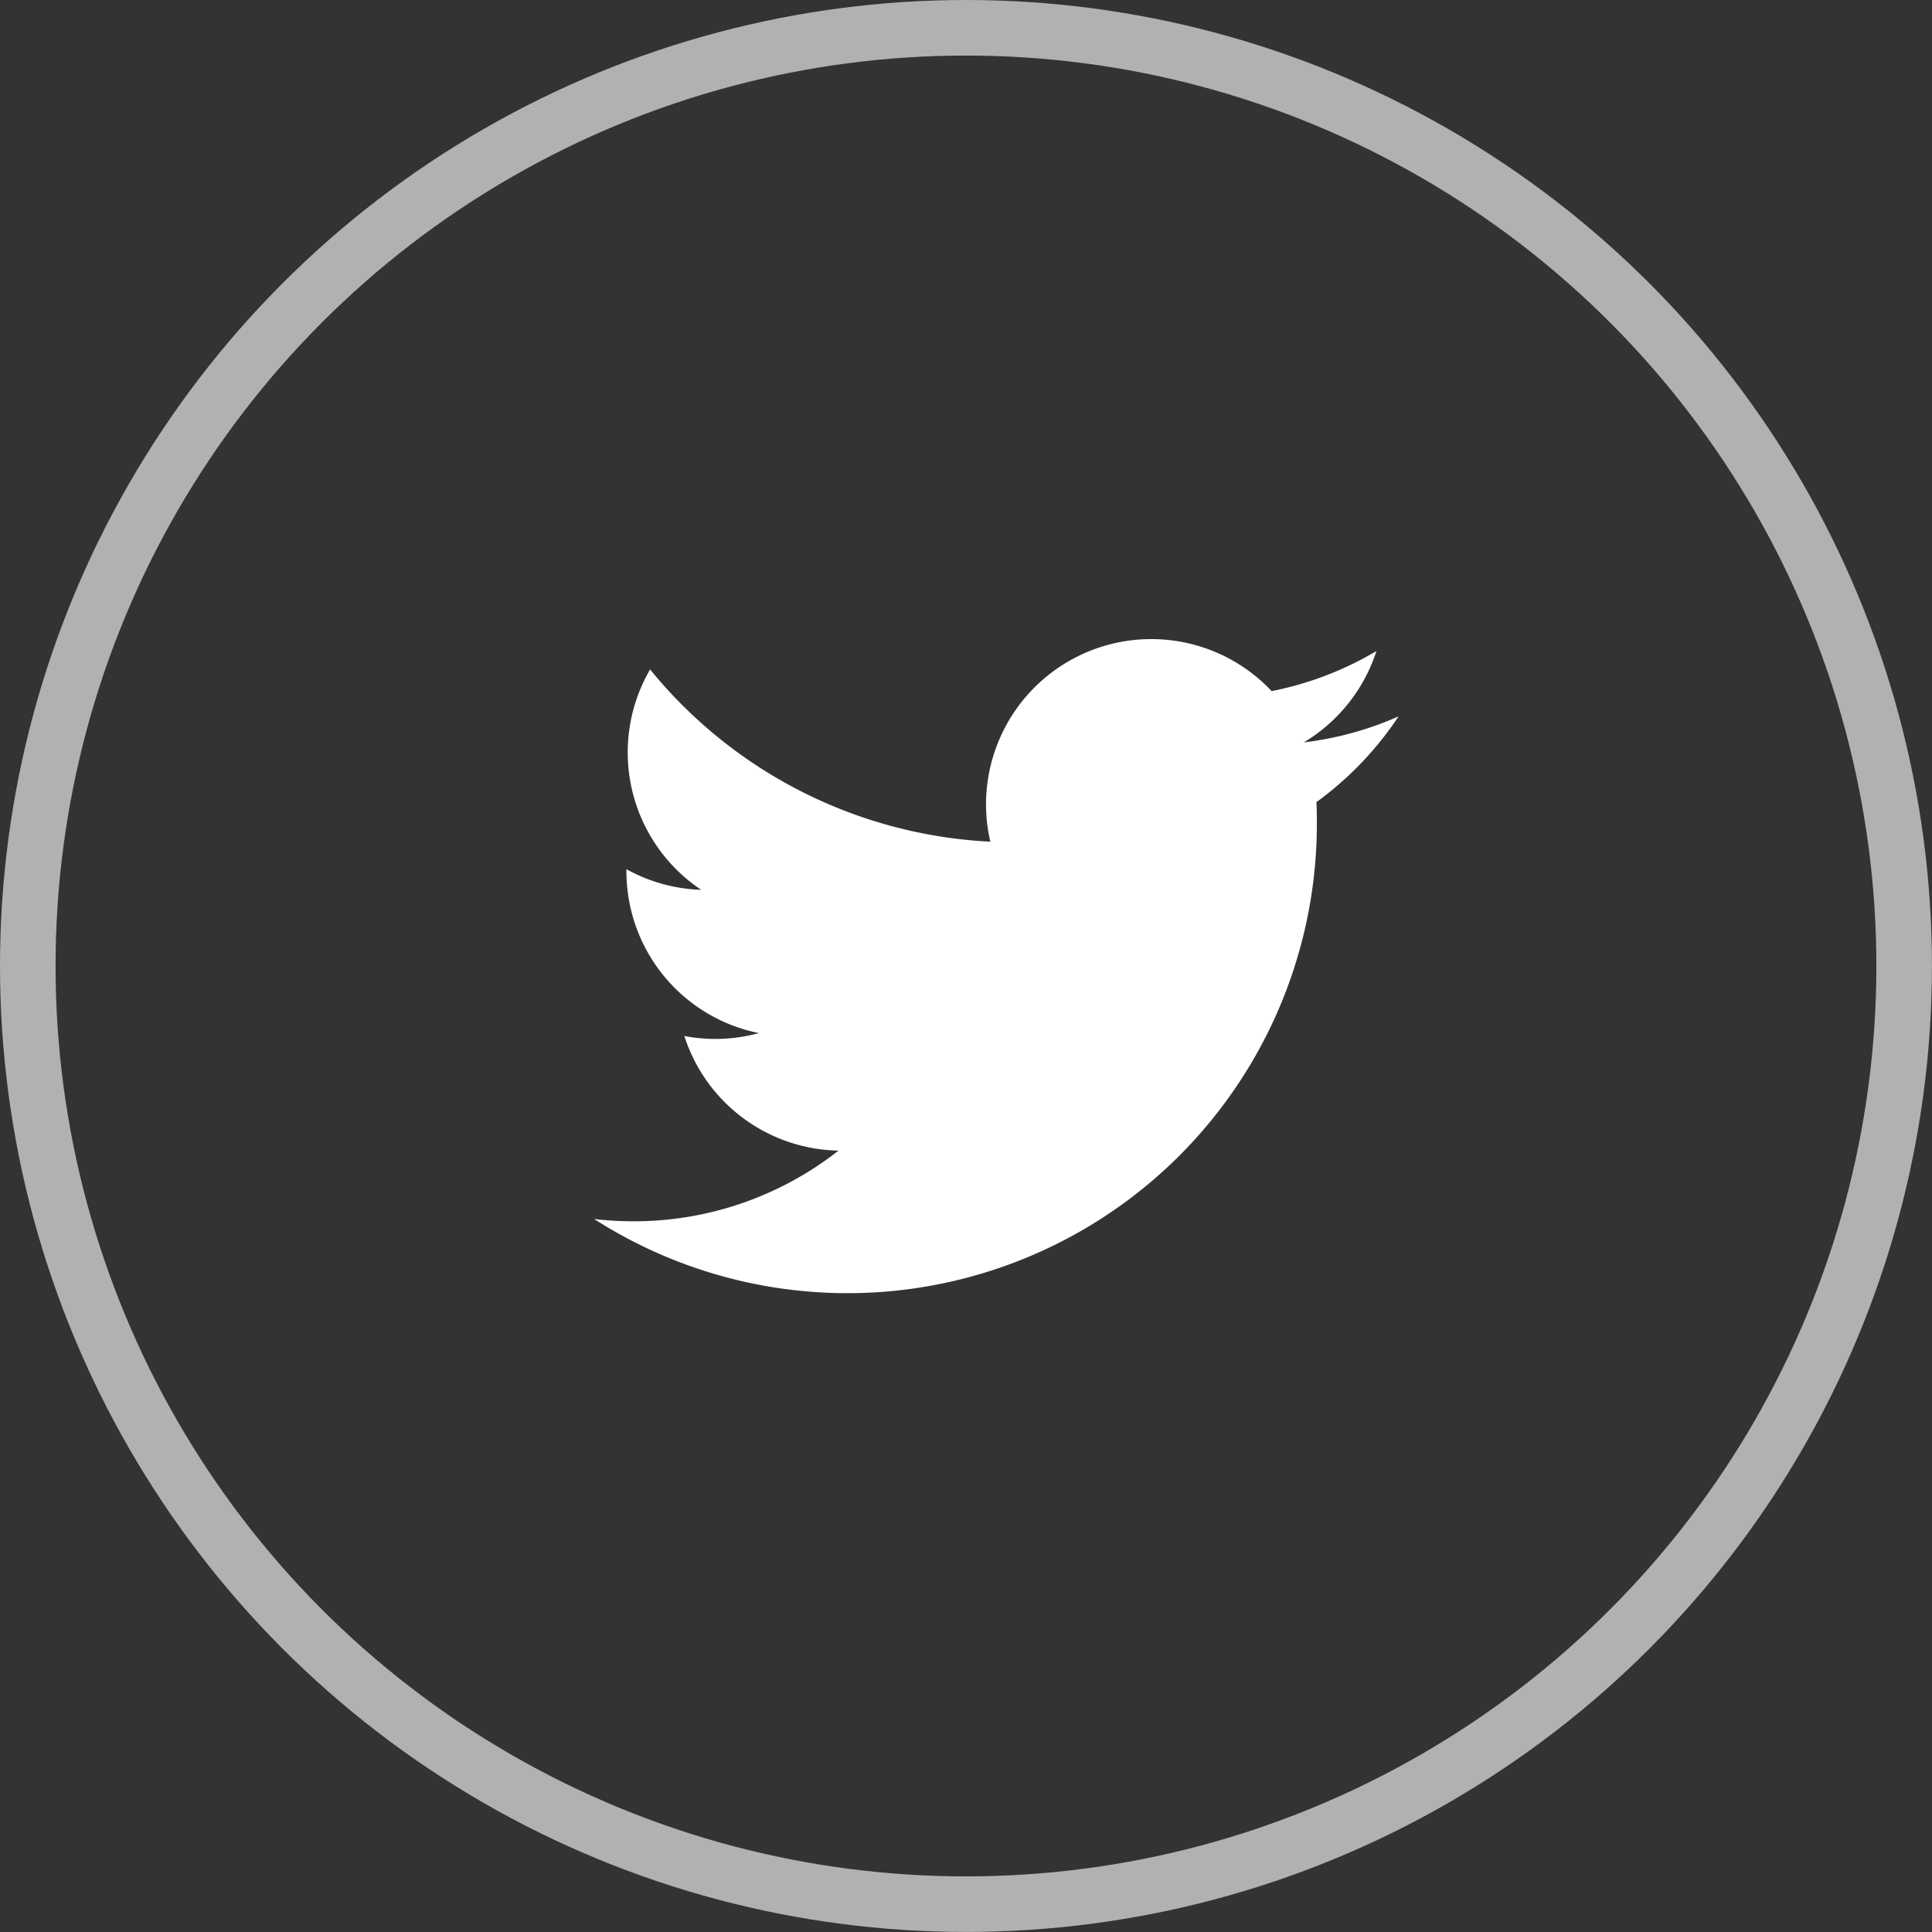 <svg xmlns="http://www.w3.org/2000/svg" width="34.771" height="34.771" viewBox="0 0 34.771 34.771">
    <rect x="0" y="0" width="34.771" height="34.771" fill="#333333" stroke="none"/>
    <g transform="translate(.5 .5)">
        <circle data-name="Ellipse 1" cx="16.885" cy="16.885" r="16.885" style="fill:none;stroke:rgba(255,255,255,.62)"/>
        <path data-name="Path 65" d="M133.345 337.12a5.948 5.948 0 0 1-1.706.468 2.979 2.979 0 0 0 1.307-1.644 5.926 5.926 0 0 1-1.886.721 2.974 2.974 0 0 0-5.063 2.71 8.434 8.434 0 0 1-6.123-3.1 2.973 2.973 0 0 0 .919 3.966 2.953 2.953 0 0 1-1.345-.371v.038a2.972 2.972 0 0 0 2.383 2.912 2.959 2.959 0 0 1-1.341.052 2.972 2.972 0 0 0 2.775 2.063 5.956 5.956 0 0 1-3.689 1.272 6.1 6.1 0 0 1-.709-.041 8.449 8.449 0 0 0 13.007-7.118c0-.128 0-.257-.008-.385a6.014 6.014 0 0 0 1.479-1.543z" transform="translate(-108.674 -324.727)" style="fill:#fff"/>
    </g>
</svg>
